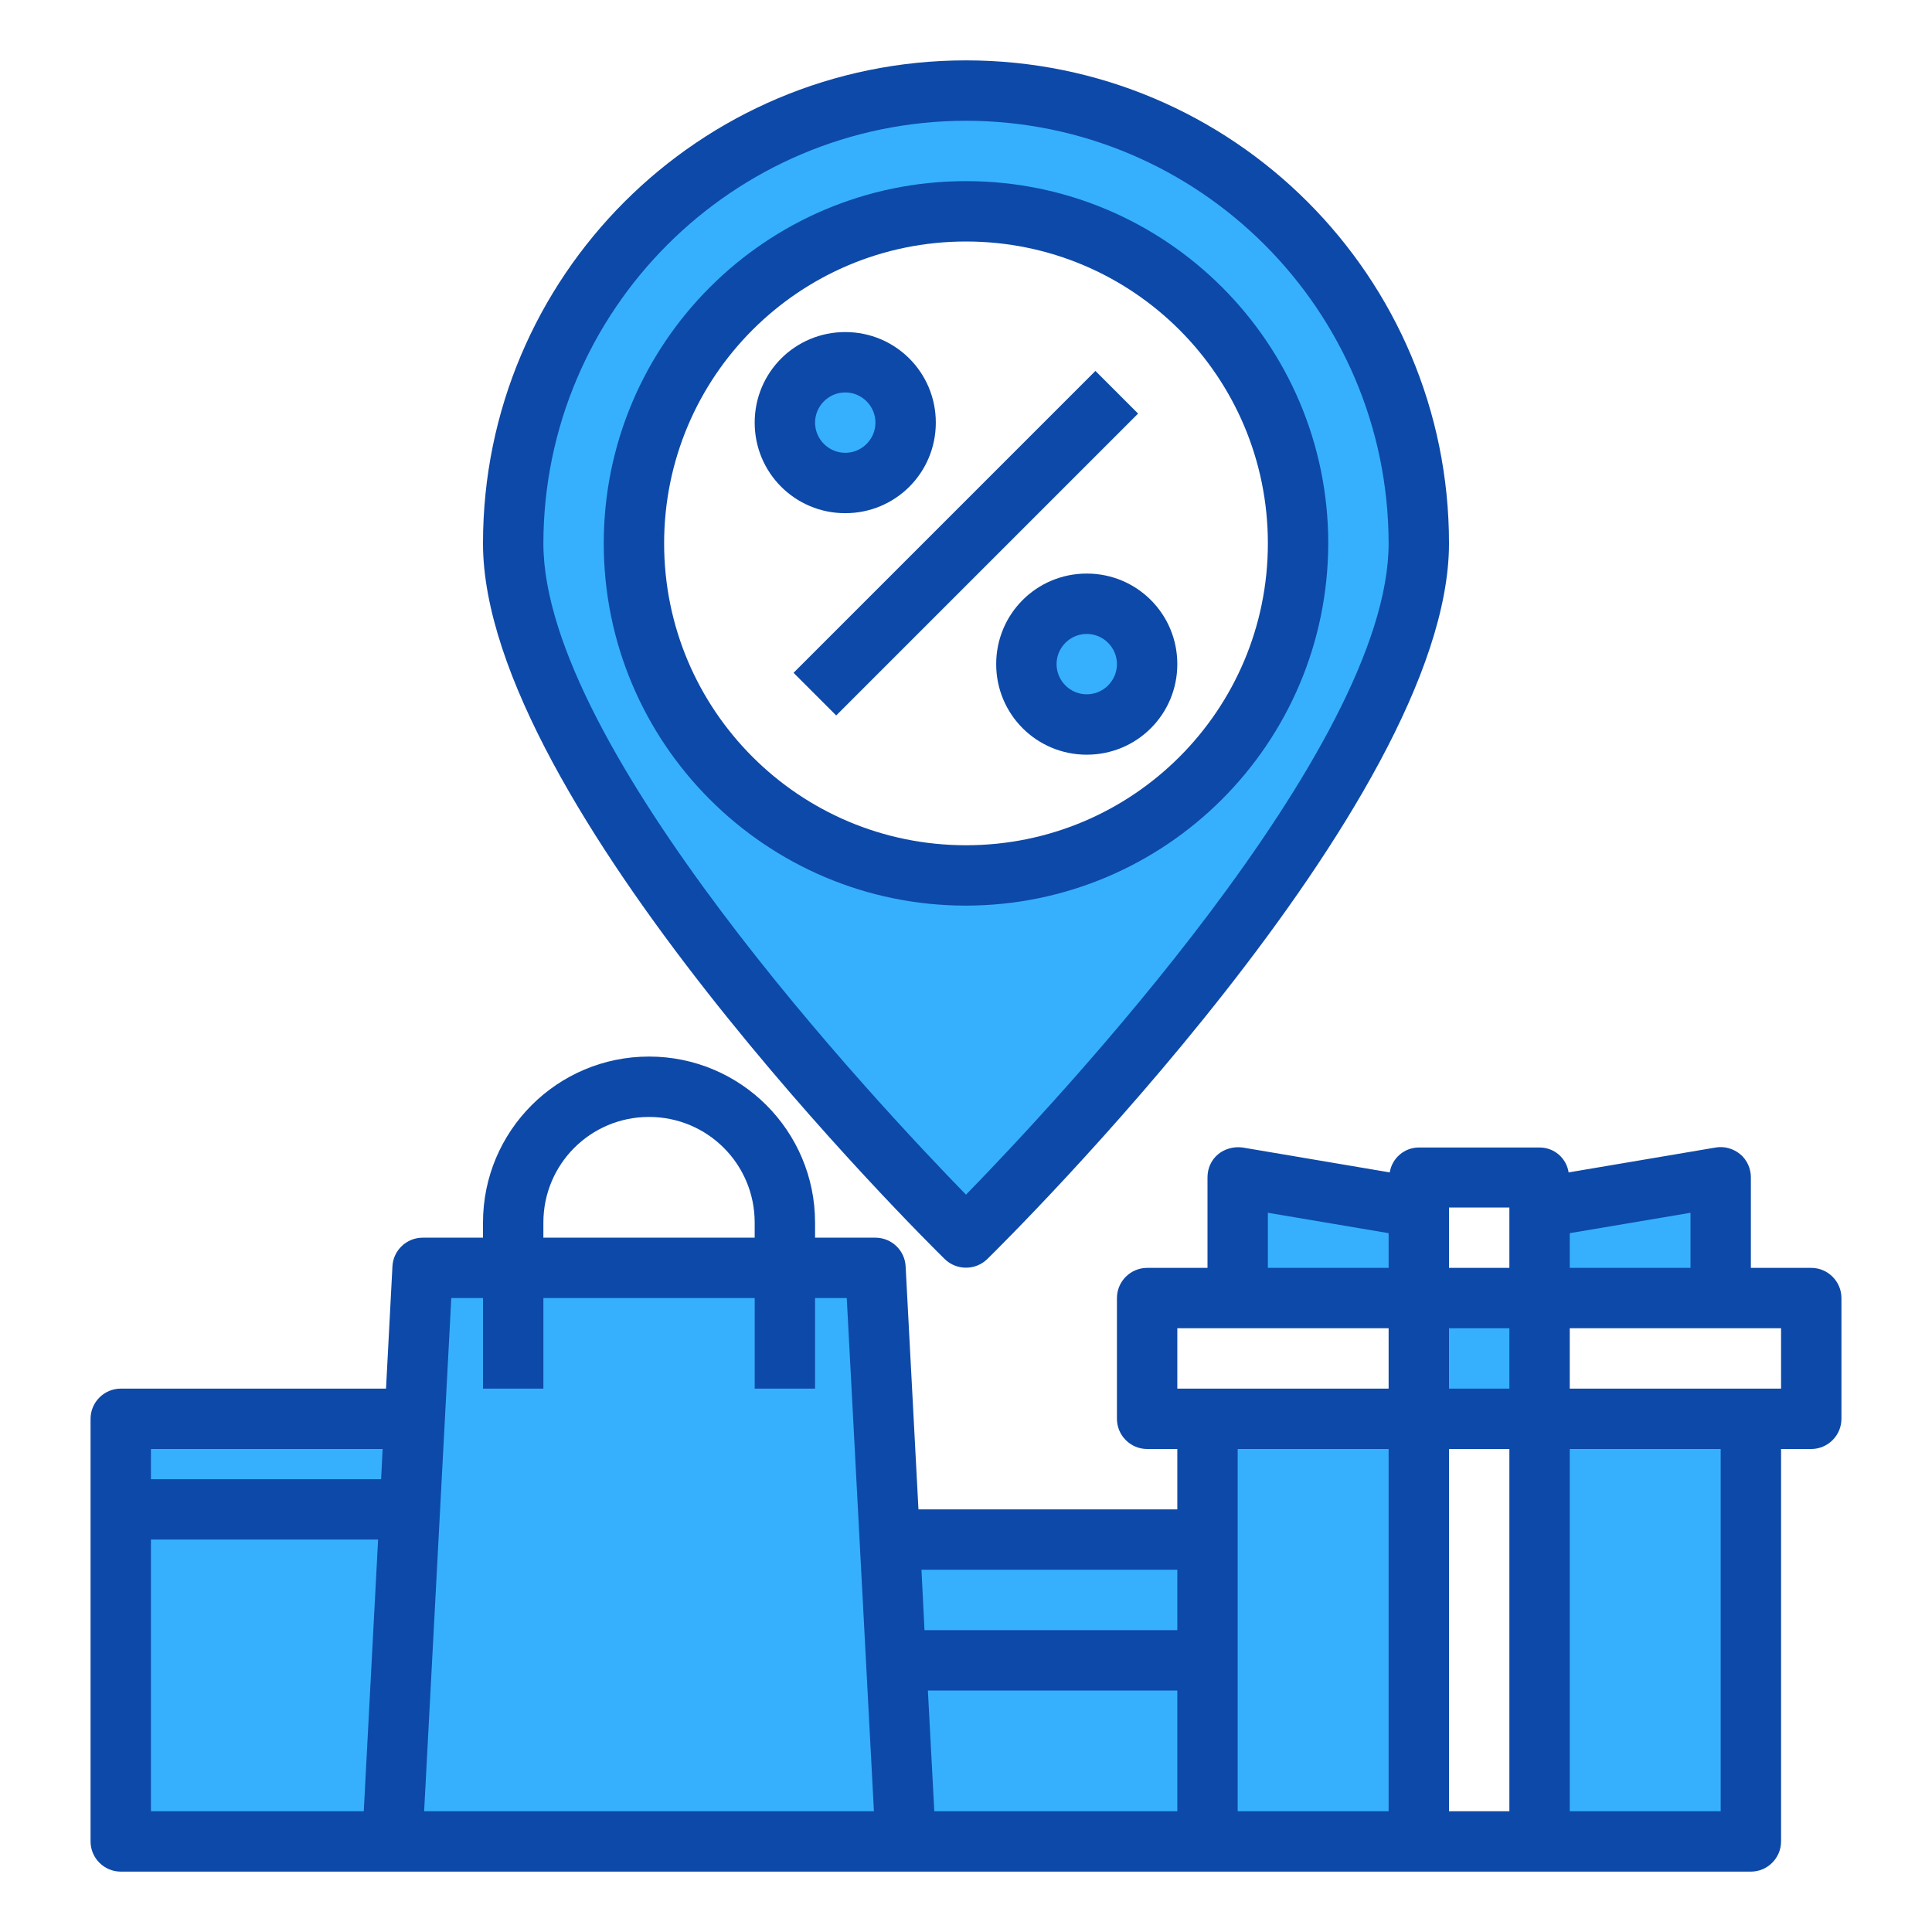<?xml version="1.0" encoding="utf-8"?>
<!-- Generator: Adobe Illustrator 24.0.0, SVG Export Plug-In . SVG Version: 6.00 Build 0)  -->
<svg version="1.1" id="Capa_1" xmlns="http://www.w3.org/2000/svg" xmlns:xlink="http://www.w3.org/1999/xlink" x="0px" y="0px"
	 viewBox="0 0 512 512" style="enable-background:new 0 0 512 512;" xml:space="preserve">
<style type="text/css">
	.st0{fill:#36B0FD;}
	.st1{fill:#0D49A8;}
</style>
<g id="pin-shopping_bag-discount">
	<g>
		<path class="st0" d="M376,320v24h-48v-32L376,320z"/>
		<path class="st0" d="M408,376h56v112h-56V376z"/>
		<path class="st0" d="M456,312v32h-48v-24L456,312z"/>
		<path class="st0" d="M376,344h32v32h-32V344z"/>
		<path class="st0" d="M320,440v48h-80l-2.6-48H320z"/>
		<path class="st0" d="M376,376v112h-48.9H320v-48v-32v-32H376z"/>
		<path class="st0" d="M320,408v32h-82.6l-1.7-32H320z"/>
		<path class="st0" d="M108.6,400l-4.6,88H32v-88H108.6z"/>
		<path class="st0" d="M109.9,376l-1.3,24H32v-24H109.9z"/>
		<path class="st0" d="M235.8,408l1.7,32l2.6,48h-8H104l4.6-88l1.3-24l2.1-40h24h72h24L235.8,408z"/>
		<circle class="st0" cx="288" cy="176" r="16"/>
		<circle class="st0" cx="224" cy="112" r="16"/>
		<path class="st0" d="M256,24c66.3,0,120,53.7,120,120c0,66.2-120,184-120,184s-8.8-8.6-21.8-22.6C199.7,267.9,136,192.2,136,144
			C136,77.7,189.7,24,256,24L256,24z M344,144c0-48.6-39.4-88-88-88s-88,39.4-88,88s39.4,88,88,88C304.6,232,344,192.7,344,144
			C344,144.1,344,144,344,144z"/>
	</g>
	<path class="st1" d="M480,336h-16v-24c0-2.3-1-4.6-2.8-6.1c-1.8-1.5-4.2-2.2-6.5-1.8l-39,6.6c-0.6-3.8-3.8-6.6-7.7-6.6h-32
		c-3.8,0-7.1,2.8-7.7,6.6l-39-6.6c-2.3-0.3-4.7,0.3-6.5,1.8c-1.8,1.5-2.8,3.7-2.8,6.1v24h-16c-4.4,0-8,3.6-8,8v32c0,4.4,3.6,8,8,8h8
		v16h-68.6l-3.4-64.4c-0.2-4.2-3.7-7.6-8-7.6h-16v-4c0-24.3-19.7-44-44-44s-44,19.7-44,44v4h-16c-4.3,0-7.8,3.4-8,7.6l-1.7,32.4H32
		c-4.4,0-8,3.6-8,8v112c0,4.4,3.6,8,8,8h432c4.4,0,8-3.6,8-8V384h8c4.4,0,8-3.6,8-8v-32C488,339.6,484.4,336,480,336z M96.4,480H40
		v-72h60.2L96.4,480z M101,392H40v-8h61.4L101,392z M144,324c0-15.5,12.5-28,28-28s28,12.5,28,28v4h-56V324z M112.4,480l7.2-136h8.4
		v24h16v-24h56v24h16v-24h8.4l7.2,136H112.4z M312,480h-64.4l-1.7-32H312V480z M312,432h-67l-0.8-16H312V432z M368,480h-40v-96h40
		V480z M368,368h-56v-16h56V368z M368,336h-32v-14.6l32,5.4V336z M400,480h-16v-96h16V480z M400,368h-16v-16h16V368z M400,336h-16
		v-16h16V336z M416,326.8l32-5.4V336h-32V326.8z M456,480h-40v-96h40V480z M472,368h-56v-16h56V368z"/>
	<path class="st1" d="M210.3,178.3l80-80l11.3,11.3l-80,80L210.3,178.3z"/>
	<path class="st1" d="M248,112c0-13.3-10.7-24-24-24s-24,10.7-24,24s10.7,24,24,24S248,125.3,248,112z M216,112c0-4.4,3.6-8,8-8
		s8,3.6,8,8s-3.6,8-8,8S216,116.4,216,112z"/>
	<path class="st1" d="M264,176c0,13.3,10.7,24,24,24s24-10.7,24-24s-10.7-24-24-24S264,162.7,264,176z M296,176c0,4.4-3.6,8-8,8
		s-8-3.6-8-8s3.6-8,8-8S296,171.6,296,176z"/>
	<path class="st1" d="M352,144c0-53-43-96-96-96s-96,43-96,96s43,96,96,96C309,239.9,351.9,197,352,144z M176,144
		c0-44.2,35.8-80,80-80s80,35.8,80,80s-35.8,80-80,80C211.8,224,176,188.2,176,144z"/>
	<path class="st1" d="M250.4,333.7c3.1,3,8.1,3,11.2,0c5-4.9,122.4-120.9,122.4-189.7c0-70.7-57.3-128-128-128S128,73.3,128,144
		C128,212.8,245.4,328.8,250.4,333.7z M256,32c61.8,0.1,111.9,50.2,112,112c0,54.2-88.6,148.6-112,172.6
		c-23.4-24-112-118.4-112-172.6C144.1,82.2,194.2,32.1,256,32L256,32z"/>
</g>
</svg>
